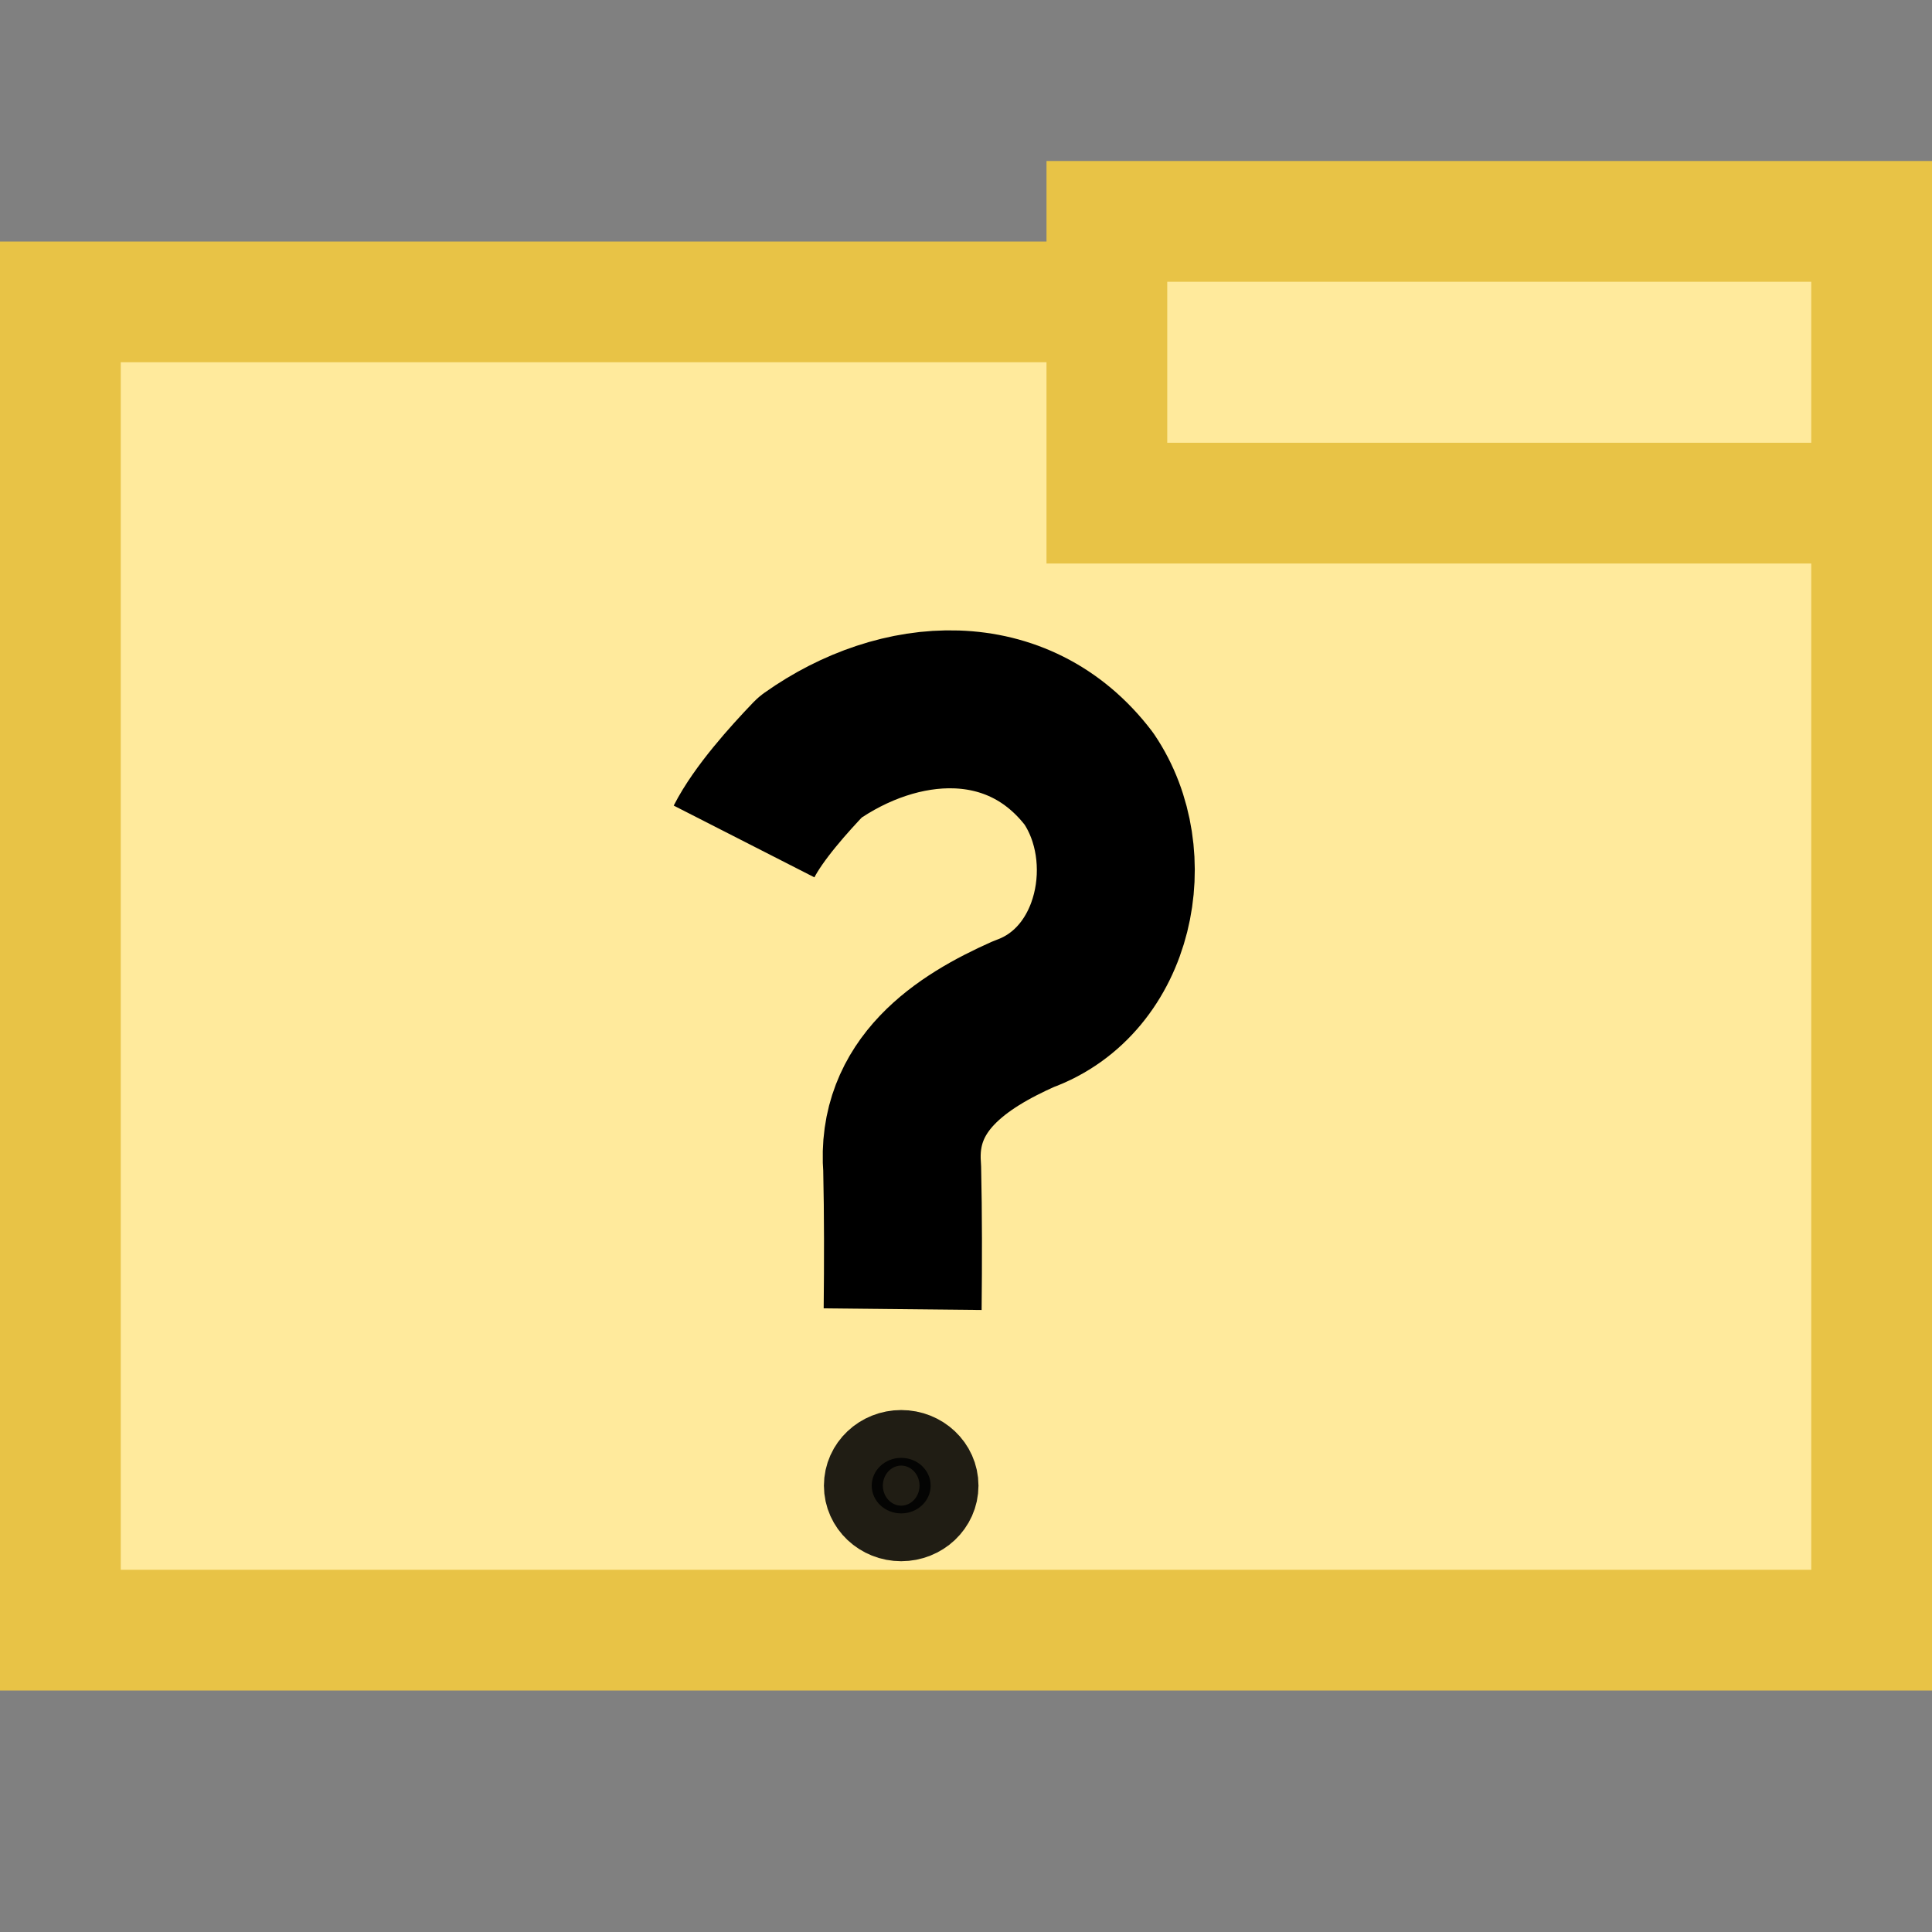 <?xml version="1.0" encoding="UTF-8" standalone="no"?>
<svg
   xmlns:dc="http://purl.org/dc/elements/1.1/"
   xmlns:cc="http://creativecommons.org/ns#"
   xmlns:rdf="http://www.w3.org/1999/02/22-rdf-syntax-ns#"
   xmlns:svg="http://www.w3.org/2000/svg"
   xmlns="http://www.w3.org/2000/svg"
   xmlns:sodipodi="http://sodipodi.sourceforge.net/DTD/sodipodi-0.dtd"
   xmlns:inkscape="http://www.inkscape.org/namespaces/inkscape"
   width="24"
   height="24"
   viewBox="0 0 24 24"
   fill="none"
   version="1.1"
   id="svg832"
   sodipodi:docname="choose_folder.svg"
   inkscape:version="0.92.4 (5da689c313, 2019-01-14)">
  <rect x="0" y="0" width="24" height="24" fill="#808080" stroke="none"/>
  <sodipodi:namedview
     pagecolor="#ffffff"
     bordercolor="#666666"
     borderopacity="1"
     objecttolerance="10"
     gridtolerance="10"
     guidetolerance="10"
     inkscape:pageopacity="0"
     inkscape:pageshadow="2"
     inkscape:window-width="1680"
     inkscape:window-height="987"
     id="namedview834"
     showgrid="false"
     inkscape:zoom="23.805929"
     inkscape:cx="12"
     inkscape:cy="12"
     inkscape:window-x="-8"
     inkscape:window-y="-8"
     inkscape:window-maximized="1"
     inkscape:current-layer="svg832" />
  <g
     clip-path="url(#clip0)"
     id="g825">
    <rect
       x="0.75"
       y="20.25"
       width="16.5"
       height="22.5"
       transform="rotate(-90 0.75 20.25)"
       id="rect815"
       stroke-width="1.5"
       stroke="#E8C346"
       fill="#FFEA9C" />
    <rect
       x="13.75"
       y="6.25"
       width="3.5"
       height="9.5"
       transform="rotate(-90 13.75 6.25)"
       id="rect817"
       stroke-width="1.5"
       stroke="#E8C346"
       fill="#FFEA9C" />
  </g>
  <defs
     id="defs830">
    <clipPath
       id="clip0">
      <rect
         width="24"
         height="24"
         fill="white"
         id="rect827" />
    </clipPath>
  </defs>
  <path
     style="fill:none;stroke:#000000;stroke-width:1.962;stroke-linecap:butt;stroke-linejoin:round;stroke-opacity:1;stroke-miterlimit:4;stroke-dasharray:none"
     d="m 9.243,10.453 c 0.178,-0.349 0.554,-0.769 0.822,-1.048 1.105,-0.783 2.583,-0.886 3.462,0.269 0.649,0.958 0.339,2.51 -0.812,2.923 -0.77,0.343 -1.592,0.877 -1.508,1.916 0.013,0.583 0.012,1.166 0.006,1.75"
     id="path824"
     inkscape:connector-curvature="0"
     sodipodi:nodetypes="cccccc" />
  <ellipse
     style="opacity:0.873;fill:#000000;fill-opacity:1;fill-rule:nonzero;stroke:#000000;stroke-width:1.188;stroke-linecap:round;stroke-linejoin:round;stroke-miterlimit:4;stroke-dasharray:none;stroke-opacity:1;paint-order:stroke markers fill"
     id="path848"
     cx="11.195"
     cy="18.455"
     rx="0.366"
     ry="0.345" />
</svg>
